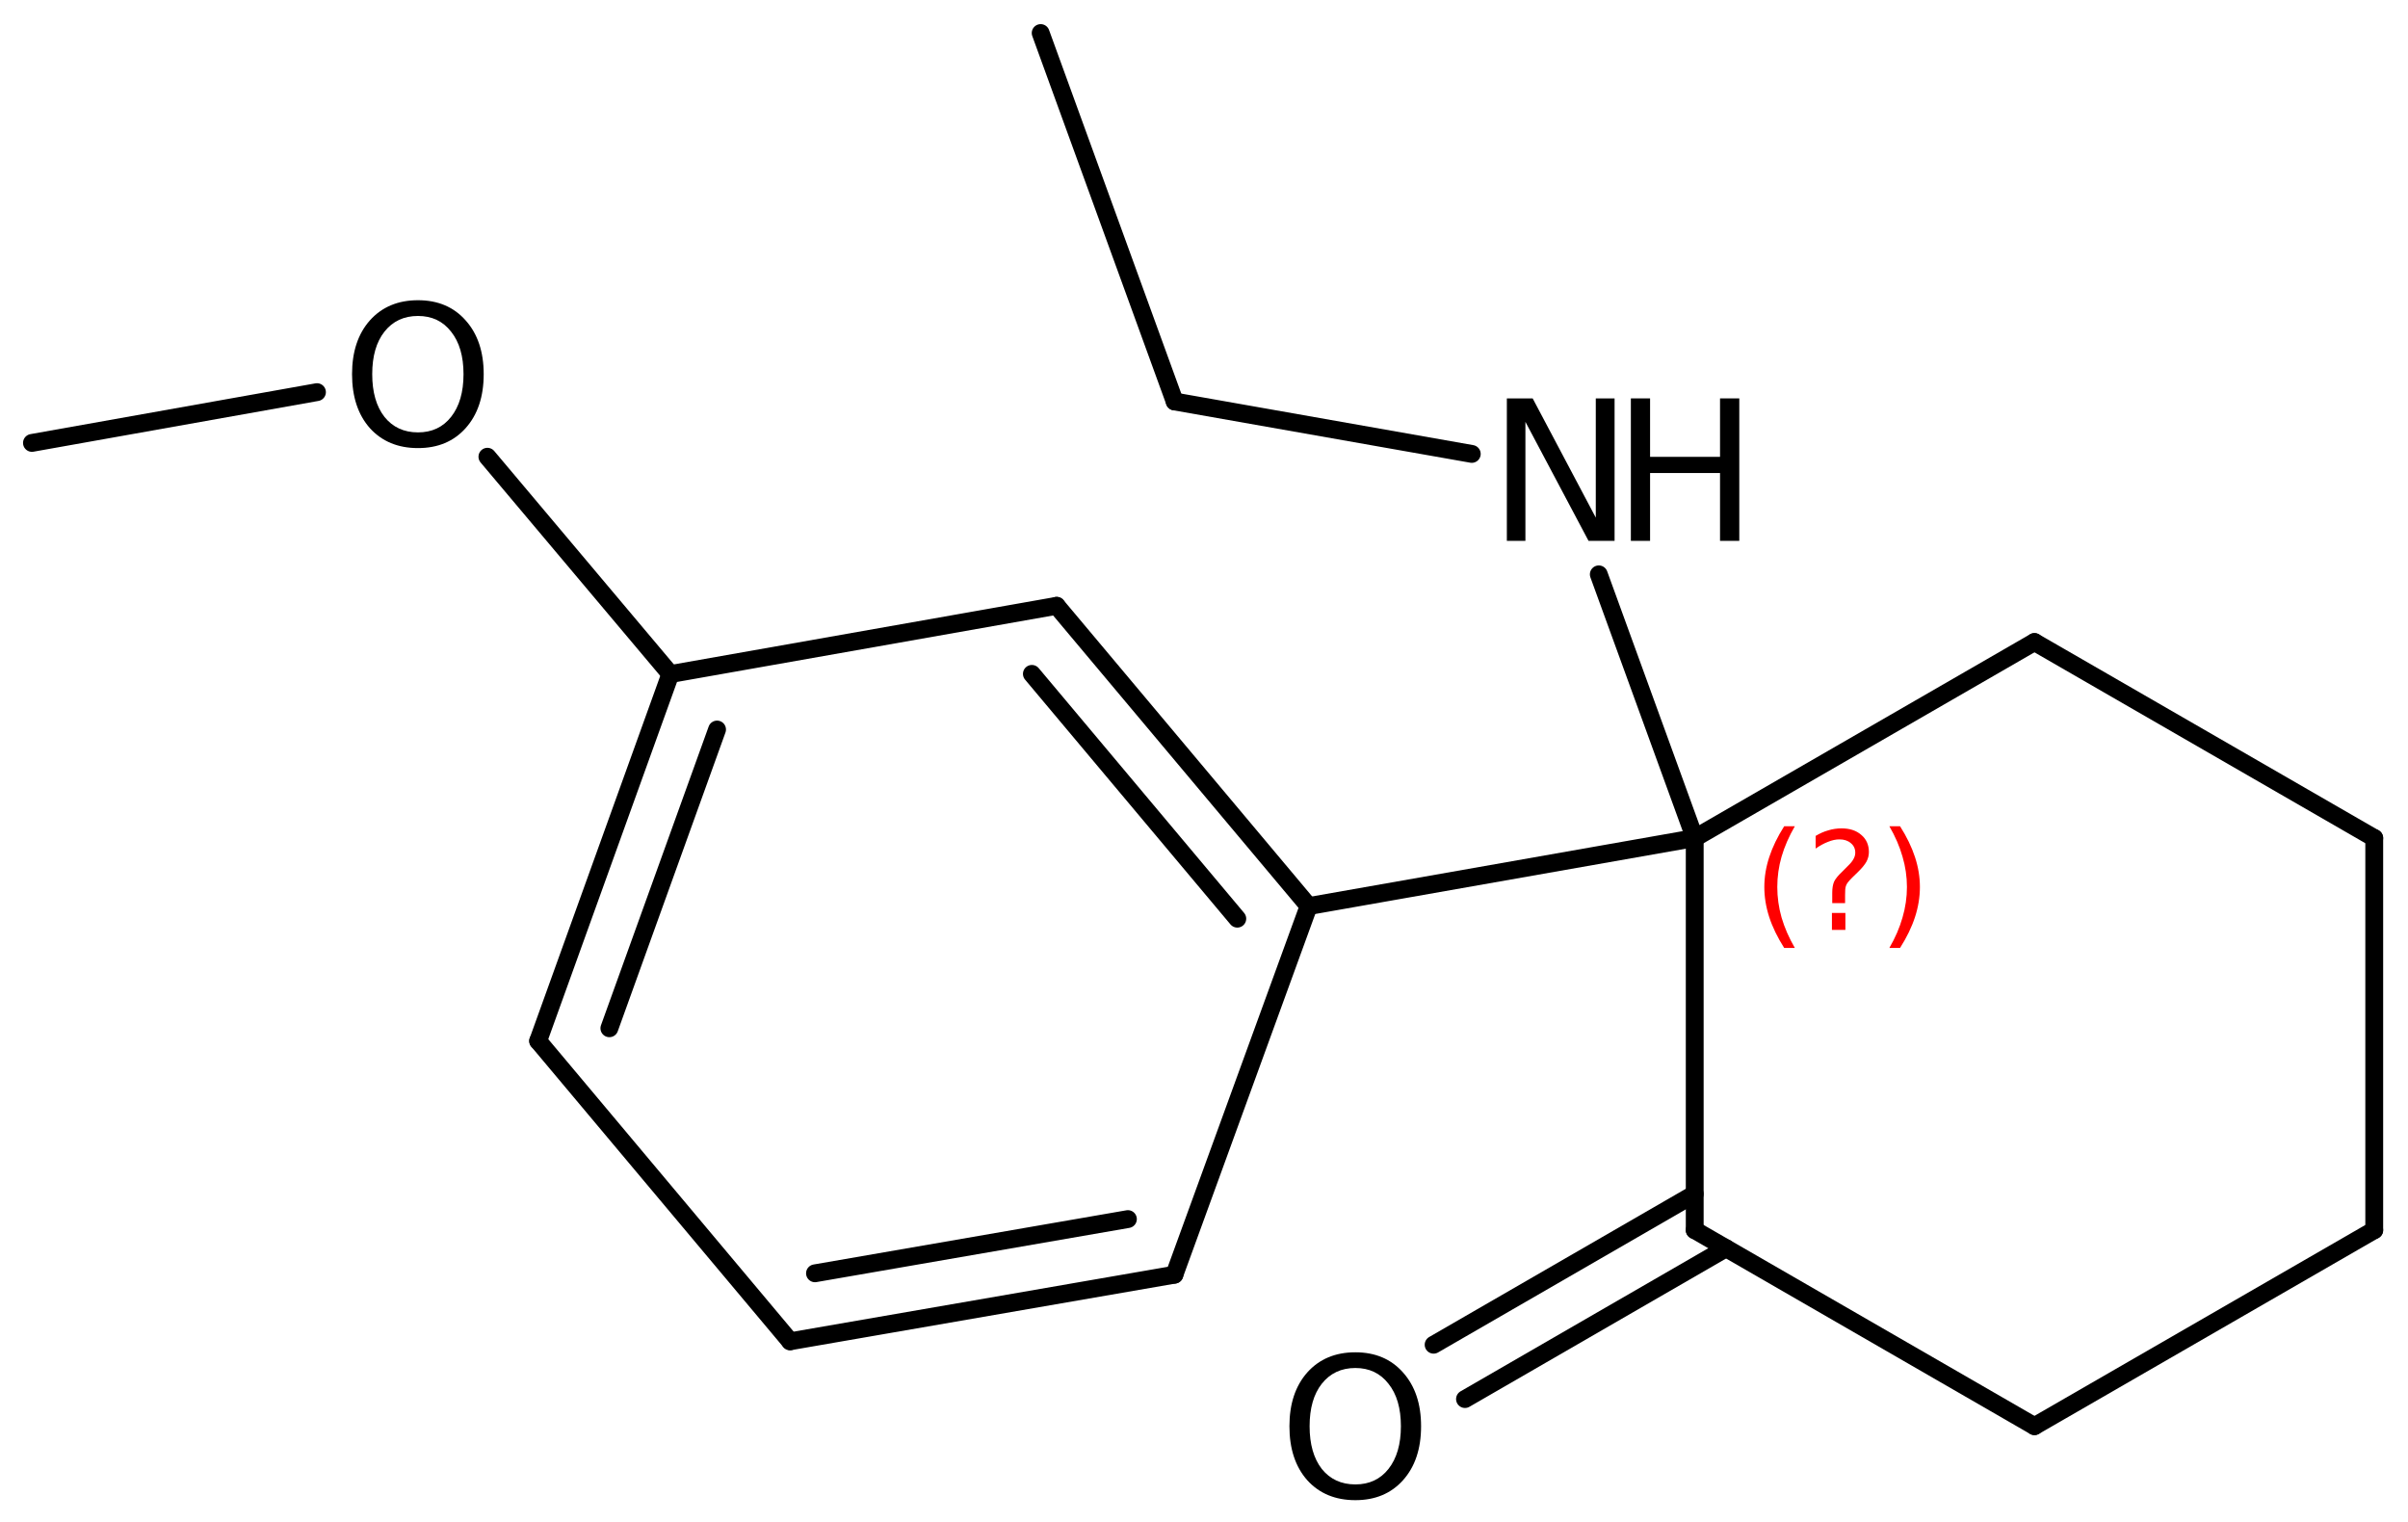 <?xml version='1.0' encoding='UTF-8'?>
<!DOCTYPE svg PUBLIC "-//W3C//DTD SVG 1.1//EN" "http://www.w3.org/Graphics/SVG/1.1/DTD/svg11.dtd">
<svg version='1.2' xmlns='http://www.w3.org/2000/svg' xmlns:xlink='http://www.w3.org/1999/xlink' width='62.408mm' height='39.436mm' viewBox='0 0 62.408 39.436'>
  <desc>Generated by the Chemistry Development Kit (http://github.com/cdk)</desc>
  <g stroke-linecap='round' stroke-linejoin='round' stroke='#000000' stroke-width='.462' fill='#000000'>
    <rect x='.0' y='.0' width='63.0' height='40.0' fill='#FFFFFF' stroke='none'/>
    <g id='mol1' class='mol'>
      <line id='mol1bnd1' class='bond' x1='26.971' y1='.856' x2='30.444' y2='10.404'/>
      <line id='mol1bnd2' class='bond' x1='30.444' y1='10.404' x2='38.144' y2='11.763'/>
      <line id='mol1bnd3' class='bond' x1='41.436' y1='14.884' x2='43.922' y2='21.718'/>
      <line id='mol1bnd4' class='bond' x1='43.922' y1='21.718' x2='52.727' y2='16.638'/>
      <line id='mol1bnd5' class='bond' x1='52.727' y1='16.638' x2='61.533' y2='21.718'/>
      <line id='mol1bnd6' class='bond' x1='61.533' y1='21.718' x2='61.533' y2='31.878'/>
      <line id='mol1bnd7' class='bond' x1='61.533' y1='31.878' x2='52.727' y2='36.958'/>
      <line id='mol1bnd8' class='bond' x1='52.727' y1='36.958' x2='43.922' y2='31.878'/>
      <line id='mol1bnd9' class='bond' x1='43.922' y1='21.718' x2='43.922' y2='31.878'/>
      <g id='mol1bnd10' class='bond'>
        <line x1='44.735' y1='32.347' x2='37.968' y2='36.256'/>
        <line x1='43.922' y1='30.94' x2='37.155' y2='34.848'/>
      </g>
      <line id='mol1bnd11' class='bond' x1='43.922' y1='21.718' x2='33.916' y2='23.481'/>
      <g id='mol1bnd12' class='bond'>
        <line x1='33.916' y1='23.481' x2='27.385' y2='15.699'/>
        <line x1='32.067' y1='23.807' x2='26.743' y2='17.463'/>
      </g>
      <line id='mol1bnd13' class='bond' x1='27.385' y1='15.699' x2='17.374' y2='17.468'/>
      <g id='mol1bnd14' class='bond'>
        <line x1='17.374' y1='17.468' x2='13.947' y2='26.976'/>
        <line x1='18.584' y1='18.905' x2='15.793' y2='26.647'/>
      </g>
      <line id='mol1bnd15' class='bond' x1='13.947' y1='26.976' x2='20.478' y2='34.759'/>
      <g id='mol1bnd16' class='bond'>
        <line x1='20.478' y1='34.759' x2='30.437' y2='33.033'/>
        <line x1='21.122' y1='32.997' x2='29.232' y2='31.592'/>
      </g>
      <line id='mol1bnd17' class='bond' x1='33.916' y1='23.481' x2='30.437' y2='33.033'/>
      <line id='mol1bnd18' class='bond' x1='17.374' y1='17.468' x2='12.632' y2='11.836'/>
      <line id='mol1bnd19' class='bond' x1='8.215' y1='10.162' x2='.828' y2='11.478'/>
      <g id='mol1atm3' class='atom'>
        <path d='M39.053 10.324h.669l1.636 3.09v-3.09h.487v3.692h-.675l-1.636 -3.084v3.084h-.481v-3.692z' stroke='none'/>
        <path d='M42.267 10.324h.498v1.515h1.813v-1.515h.499v3.692h-.499v-1.758h-1.813v1.758h-.498v-3.692z' stroke='none'/>
      </g>
      <path id='mol1atm10' class='atom' d='M35.127 35.451q-.547 .0 -.87 .408q-.316 .401 -.316 1.101q-.0 .699 .316 1.107q.323 .401 .87 .401q.541 .0 .858 -.401q.322 -.408 .322 -1.107q.0 -.7 -.322 -1.101q-.317 -.408 -.858 -.408zM35.127 35.044q.772 -.0 1.235 .523q.468 .523 .468 1.393q.0 .876 -.468 1.399q-.463 .517 -1.235 .517q-.779 -.0 -1.247 -.517q-.462 -.523 -.462 -1.399q-.0 -.87 .462 -1.393q.468 -.523 1.247 -.523z' stroke='none'/>
      <path id='mol1atm17' class='atom' d='M10.833 8.188q-.547 -.0 -.869 .407q-.317 .402 -.317 1.101q.0 .7 .317 1.107q.322 .402 .869 .402q.542 -.0 .858 -.402q.322 -.407 .322 -1.107q.0 -.699 -.322 -1.101q-.316 -.407 -.858 -.407zM10.833 7.78q.773 .0 1.235 .523q.468 .523 .468 1.393q.0 .876 -.468 1.399q-.462 .517 -1.235 .517q-.778 .0 -1.247 -.517q-.462 -.523 -.462 -1.399q.0 -.87 .462 -1.393q.469 -.523 1.247 -.523z' stroke='none'/>
      <path d='M46.517 21.411q-.229 .396 -.344 .788q-.111 .387 -.111 .787q-.0 .401 .111 .792q.115 .392 .344 .788h-.276q-.26 -.409 -.388 -.8q-.127 -.392 -.127 -.78q-.0 -.387 .127 -.774q.128 -.392 .388 -.801h.276zM47.478 23.659h.349v.439h-.349v-.439zM47.819 23.404h-.333v-.264q.0 -.179 .047 -.29q.051 -.11 .209 -.259l.153 -.154q.098 -.093 .141 -.174q.047 -.081 .047 -.166q-.0 -.154 -.115 -.247q-.111 -.098 -.298 -.098q-.137 -.0 -.294 .064q-.154 .059 -.32 .174v-.328q.162 -.098 .328 -.144q.166 -.051 .345 -.051q.319 -.0 .511 .17q.196 .166 .196 .443q-.0 .132 -.064 .251q-.064 .115 -.217 .264l-.153 .149q-.081 .081 -.115 .128q-.034 .046 -.047 .089q-.013 .038 -.017 .089q-.004 .051 -.004 .141v.213zM48.966 21.411h.277q.26 .409 .388 .801q.127 .387 .127 .774q.0 .388 -.127 .78q-.128 .391 -.388 .8h-.277q.23 -.396 .341 -.788q.115 -.391 .115 -.792q-.0 -.4 -.115 -.787q-.111 -.392 -.341 -.788z' stroke='none' fill='#FF0000'/>
    </g>
  </g>
</svg>
